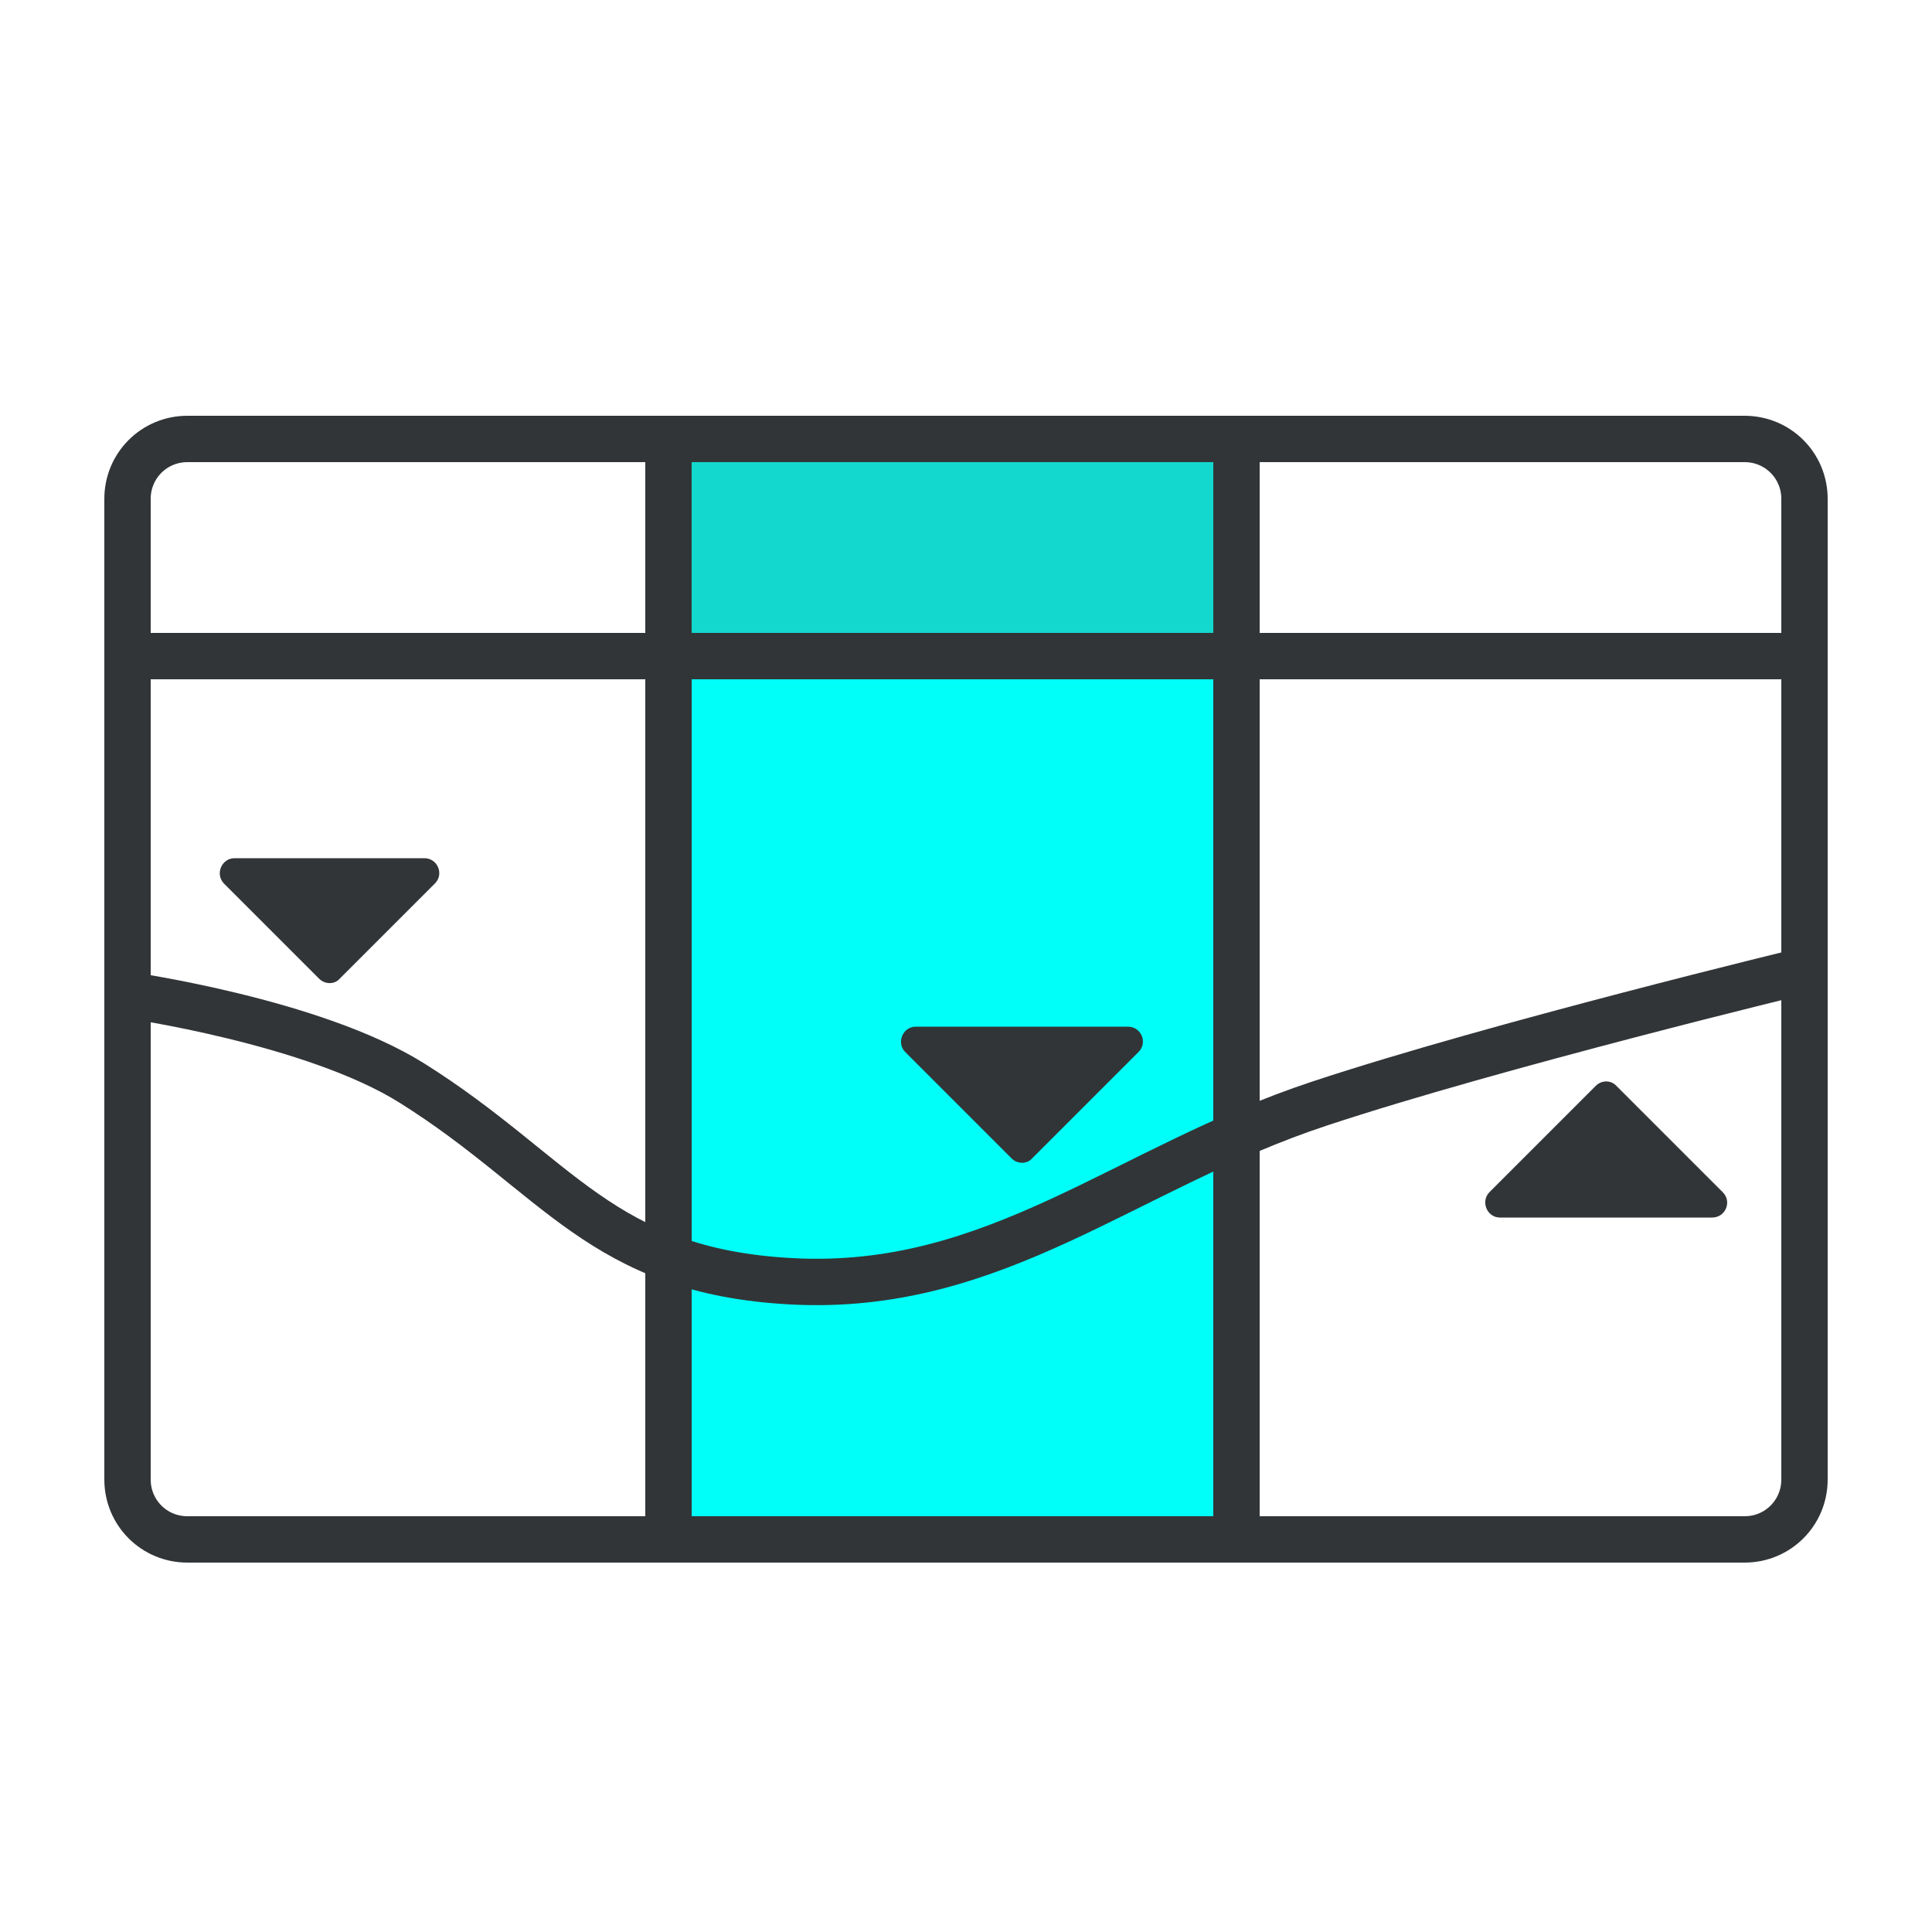 <?xml version="1.0" encoding="UTF-8"?>
<svg id="Layer_1" data-name="Layer 1" xmlns="http://www.w3.org/2000/svg" viewBox="0 0 500 500">
  <defs>
    <style>
      .cls-1 {
        fill: none;
        stroke: #323537;
        stroke-linejoin: round;
        stroke-width: 12px;
      }

      .cls-2 {
        fill: #13d8ce;
      }

      .cls-2, .cls-3, .cls-4 {
        stroke-width: 0px;
      }

      .cls-3 {
        fill: #323537;
      }

      .cls-4 {
        fill: #00fff8;
      }
    </style>
  </defs>
  <path class="cls-4" d="M220.6,398.8h-41.6c-2.9,0-5.2-5.6-5.2-12.5v-205.4c0-6.9,2.3-12.5,5.2-12.5h134.6c2.9,0,5.2,5.6,5.2,12.5v205.4c0,6.9-2.3,12.5-5.2,12.5h-93Z"/>
  <rect class="cls-4" x="172.9" y="169.8" width="147" height="229"/>
  <path class="cls-2" d="M219.7,169.8h-41.6c-2.9,0-5.2-1.4-5.2-3.1v-50.1c0-1.7,2.3-3.1,5.2-3.1h134.6c2.9,0,5.2,1.4,5.2,3.1v50.1c0,1.7-2.3,3.1-5.2,3.1h-93Z"/>
  <path class="cls-1" d="M173,398.4H48.5c-8.6,0-15.5-6.9-15.5-15.5v-125.5M173,398.4V113.6M173,398.4h147M173,113.6H48.5c-8.6,0-15.5,6.9-15.5,15.5v40.7M173,113.6h147M320,398.4h131.5c8.6,0,15.5-6.9,15.5-15.5v-131.8M320,398.4V113.6M320,113.6h131.5c8.6,0,15.5,6.9,15.5,15.5v40.7M33,169.8h434M33,169.8v87.7M467,169.8v81.4M33,257.5s48.1,6.8,73.6,22.8c37.8,23.7,48.9,48.7,98.3,51.3,52.9,2.8,86.3-29.4,136.6-46,45.6-15.1,125.5-34.4,125.5-34.4"/>
  <path class="cls-3" d="M82.6,253.3l-24.6-24.6c-2.4-2.4-.7-6.6,2.7-6.6h49.1c3.5,0,5.2,4.2,2.7,6.6l-24.6,24.6c-1.3,1.5-3.8,1.5-5.3,0h0ZM413,281l-27.5,27.5c-2.4,2.4-.7,6.6,2.7,6.6h54.9c3.5,0,5.2-4.2,2.7-6.6l-27.5-27.5c-1.4-1.5-3.8-1.5-5.3,0h0ZM261.8,299.8l-27.5-27.5c-2.4-2.4-.7-6.6,2.7-6.6h54.9c3.5,0,5.2,4.2,2.7,6.6l-27.5,27.5c-1.3,1.5-3.8,1.5-5.3,0h0Z"/>
</svg>